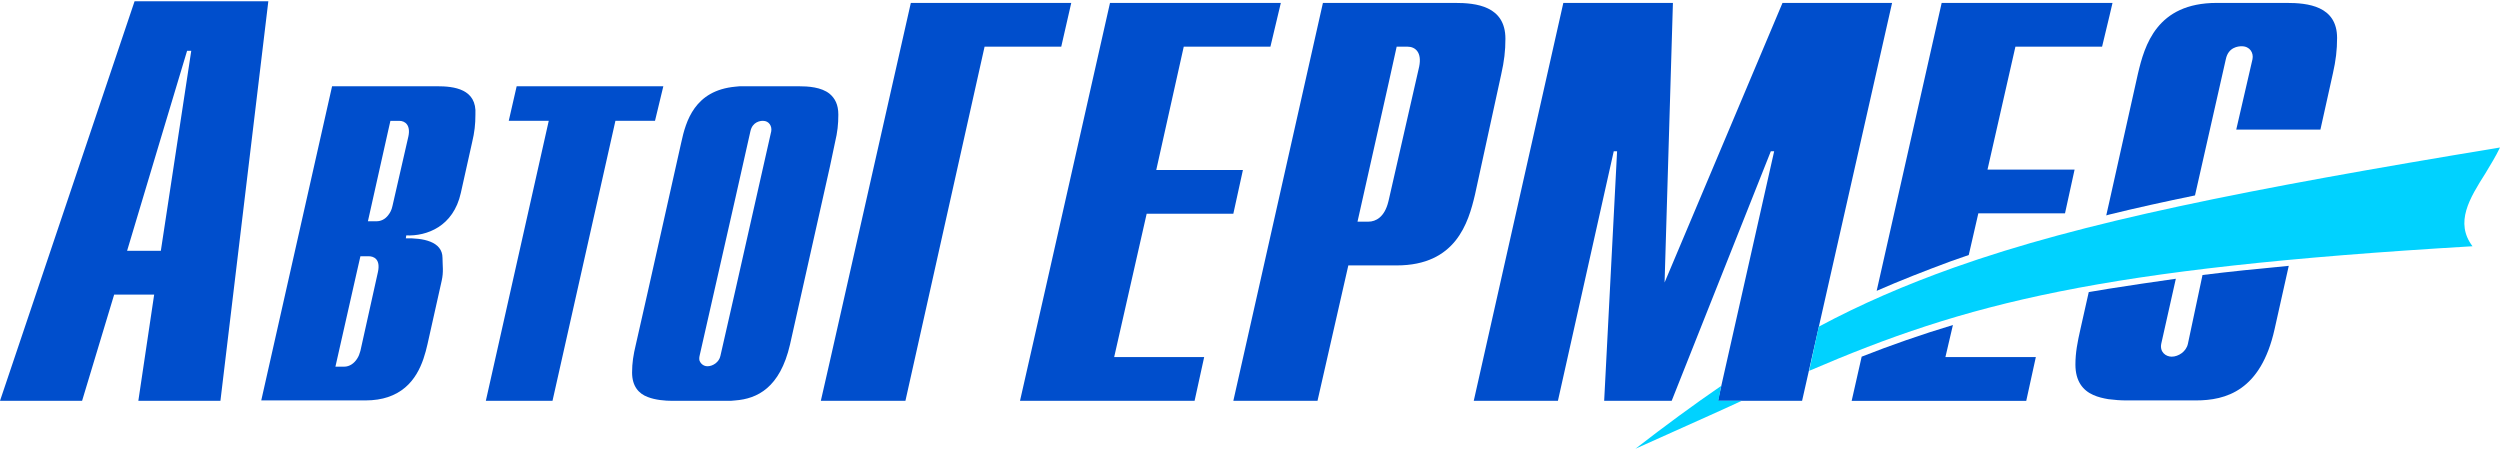 <?xml version="1.0" encoding="UTF-8"?>
<svg xmlns="http://www.w3.org/2000/svg" xmlns:xlink="http://www.w3.org/1999/xlink" version="1.1" id="Layer_1" x="0px" y="0px" viewBox="0 0 600 108" style="enable-background:new 0 0 600 108;" xml:space="preserve">
<style type="text/css">
	.st0{fill-rule:evenodd;clip-rule:evenodd;fill:#004ECC;}
	.st1{fill:#00D2FF;}
</style>
<g>
	<g>
		<g>
			<path class="st0" d="M200.4,34.2c0.6-2.5,0.8-4.4,0.8-6.7c0-2.4-0.8-3.9-2.1-5c-2-1.6-5.1-1.8-7.5-1.8h-13.2     c-0.7,0-1.3,0-1.9,0.1c-9.8,0.9-11.9,8.3-13,13.4l-8,35.7l-2.9,12.8c-0.6,2.5-0.9,4.4-0.9,6.7c0,3.3,1.6,5.1,3.8,5.9     c1.8,0.7,4.1,0.9,5.9,0.9h13.2c0.6,0,1.2,0,1.9-0.1c5.2-0.4,10.7-3,13.1-13.4l9.6-42.8L200.4,34.2z M185.1,31.5l-8.6,38.1     l-3.6,15.8c-0.3,1.5-1.8,2.5-3.1,2.5c-1.1,0-1.7-0.8-1.9-1.3c-0.1-0.3-0.1-0.8,0-1.2l8.6-37.9l3.6-16c0.5-2.3,2.4-2.5,3-2.5     C184.6,29,185.3,30.3,185.1,31.5z"></path>
			<polygon class="st0" points="157.2,29 159.2,20.7 155.4,20.7 124,20.7 122.1,29 131.7,29 116.6,96.2 132.6,96.2 147.7,29      155.4,29    "></polygon>
			<path class="st0" d="M104.9,20.7H93.3h-7.6h-6l-17,75.4h22.9h2.1c2.1,0,3.9-0.3,5.4-0.8c6.6-2.2,8.5-8.3,9.5-12.7l3.4-15.2     c0.5-2.2,0.2-3.7,0.2-5.5c0-4-4.8-4.8-8.8-4.7l0.1-0.7c4.9,0.2,11.3-2.1,13.1-10.2l2.7-12.1c0.6-2.5,0.8-4.4,0.8-6.7     C114.5,21.3,108.9,20.7,104.9,20.7z M90.7,65.3l-4.2,18.9c-0.2,0.7-0.4,1.3-0.8,1.9c-0.7,1.1-1.8,1.9-3.1,1.9h-2.1L85.7,65     l0.8-3.5h2C89.6,61.5,91.4,62.1,90.7,65.3z M98,32.8l-3.8,16.6c-0.2,1-0.6,1.7-1,2.2c-0.8,1.1-1.9,1.5-2.8,1.5h-2.1l4.9-21.9     l0.5-2.2h2.1C97.3,29,98.6,30.1,98,32.8z"></path>
			<path class="st0" d="M483.7,11.2h18.9h1.9l1.8-7.5l0.7-3h-0.7h-3.6h-36.7l-15.6,69.1c5.7-2.5,11.6-4.8,17.8-7.1     c1.4-0.5,2.9-1,4.3-1.5l2.3-10h20.8l2.3-10.5H477L483.7,11.2z"></path>
			<path class="st0" d="M525.1,82.5c-0.4,1.9-2.3,3.1-3.9,3.1c-1.4,0-2.9-1.1-2.5-3.1l3.5-15.6c-5.7,0.8-11,1.6-16.1,2.4     c-1.2,0.2-2.4,0.4-3.6,0.6l-1.2,0.2l-2,8.9c-0.7,3.1-1.2,5.6-1.2,8.5c0,4,1.8,6.2,4.3,7.3c1.1,0.5,2.4,0.8,3.6,1     c1.5,0.2,3,0.3,4.3,0.3h16.7c7.2,0,15.6-2.3,18.9-17.1l3.4-15.2c-7.4,0.7-14.3,1.4-20.7,2.2L525.1,82.5z"></path>
			<path class="st0" d="M468.7,78c-7.6,2.3-14.8,4.8-21.9,7.6l-2.4,10.6h41.9l2.3-10.5h-21.7L468.7,78z"></path>
			<polygon class="st0" points="254.7,11.2 257.1,0.7 251,0.7 218.6,0.7 199.1,87 197,96.2 199.1,96.2 217.3,96.2 236.3,11.2      251,11.2    "></polygon>
			<path class="st0" d="M548.8,0.7H532c-14.4,0-17.3,10.2-18.9,17l-6.9,30.9l-0.7,3.1l0.7-0.2c6.5-1.6,13.3-3.1,20.6-4.6l7.4-32.7     c0.6-2.9,3-3.1,3.8-3.1c2,0,2.9,1.6,2.6,3.1l-3.9,16.9h20.2l3-13.5c0.7-3.1,1-5.6,1-8.5C560.9,1.4,553.8,0.7,548.8,0.7z"></path>
			<path class="st0" d="M360.3,17.8c0.7-3.1,1-5.6,1-8.5c0-7.9-7.1-8.6-12.1-8.6h-15.9h-15.8l-15.8,70.2L296,96.2h5.7h14.5l7.4-32.5     h9.8h1.8c14.2,0,17.2-10.2,18.8-17L360.3,17.8z M340.6,16L333.3,48l-0.1,0.4c-0.9,3.7-3,4.8-4.8,4.8h-2.6l7.5-33.4l1.9-8.6h2.6     C339.7,11.2,341.3,12.6,340.6,16z"></path>
			<polygon class="st0" points="275.2,51.3 296,51.3 298.3,40.8 277.5,40.8 284.1,11.2 301.7,11.2 304.9,11.2 307.4,0.7 301.7,0.7      266.4,0.7 251,68.9 244.8,96.2 251,96.2 286.7,96.2 289,85.7 267.4,85.7    "></polygon>
			<path class="st0" d="M38.1,0.3h-5.8L0,96.2h19.7l7.7-25.5H37l-3.8,25.5h4.9h14.8L64.4,0.3H38.1z M38.6,60.2h-0.4h-7.7l7.7-25.7     l6.7-22.3h1L38.6,60.2z"></path>
			<polygon class="st0" points="427.8,0.7 399.5,67.8 401.5,0.7 375.2,0.7 353.7,96.2 373.9,96.2 387.3,36.3 388.1,36.3 385,96.2      401.2,96.2 425,36.3 425.8,36.3 412.3,96.2 432.5,96.2 454.1,0.7    "></polygon>
		</g>
		<path class="st1" d="M600,35.4c-61.2,10.1-100.3,17.9-131,28.8c-11.8,4.2-22.4,8.8-32.5,14.2L434.2,89    c37.7-16.2,69.4-24.6,159.2-29.9c-4.3-5.7-0.7-11.5,3.1-17.5C597.7,39.6,599,37.5,600,35.4L600,35.4z M413.1,92.6    c-6.7,4.6-13.5,9.6-20.6,15.1c6.2-2.8,12-5.4,17.6-7.9c2.7-1.2,5.3-2.4,7.9-3.6h-5.6L413.1,92.6z"></path>
	</g>
</g>
</svg>

